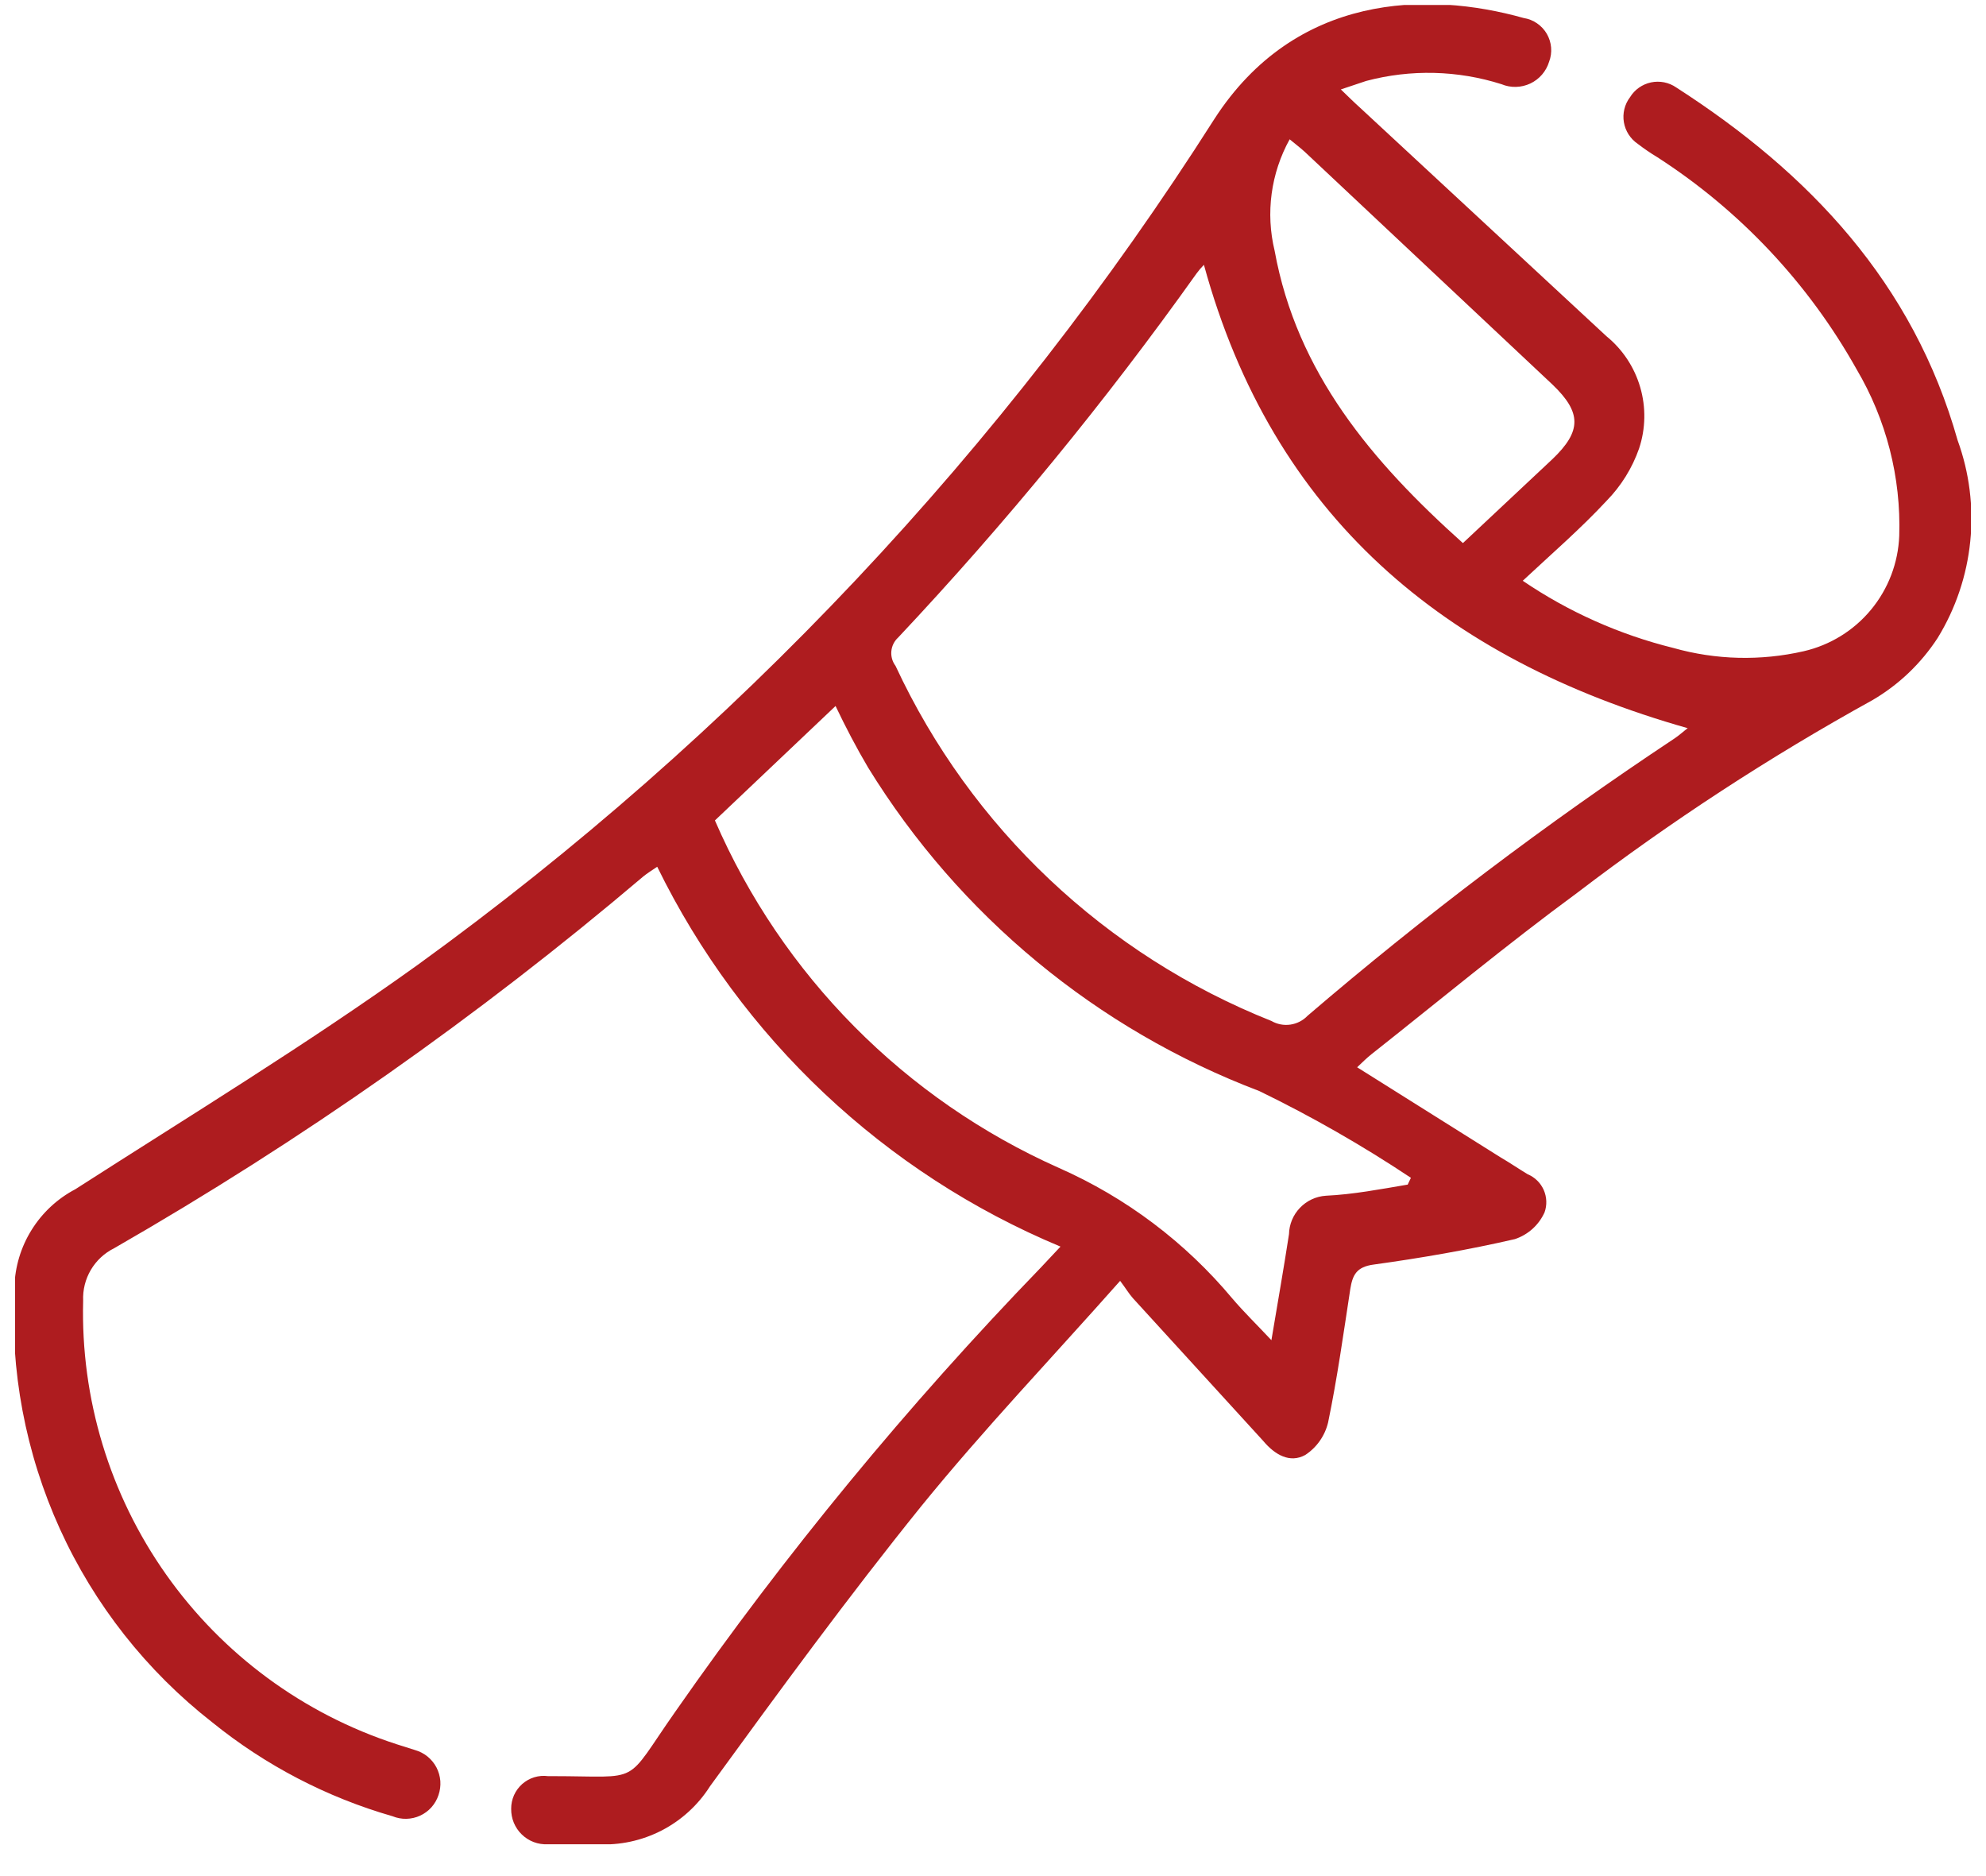 <svg width="54" height="51" viewBox="0 0 54 51" fill="none" xmlns="http://www.w3.org/2000/svg">
<g clip-path="url(#clip0_2671_140)">
<path d="M30.457 34.819C28.596 36.919 26.743 38.861 25.05 40.944C23.056 43.416 21.177 45.987 19.306 48.557C18.982 49.068 18.528 49.483 17.991 49.76C17.453 50.037 16.852 50.167 16.248 50.135C15.796 50.135 15.362 50.135 14.892 50.135C14.762 50.141 14.633 50.121 14.511 50.075C14.39 50.029 14.279 49.958 14.186 49.867C14.093 49.777 14.02 49.668 13.97 49.548C13.921 49.428 13.897 49.299 13.899 49.169C13.898 49.042 13.925 48.917 13.976 48.801C14.028 48.685 14.104 48.582 14.198 48.498C14.293 48.414 14.405 48.351 14.526 48.314C14.648 48.277 14.775 48.266 14.901 48.283H15.007C17.507 48.283 16.931 48.566 18.376 46.51C21.359 42.234 24.679 38.203 28.303 34.455L28.835 33.888C24.048 31.891 20.151 28.22 17.87 23.562C17.729 23.659 17.596 23.739 17.489 23.828C13.011 27.627 8.196 31.009 3.104 33.932C2.84 34.063 2.62 34.267 2.47 34.521C2.321 34.774 2.248 35.065 2.261 35.359C2.191 38.019 2.982 40.63 4.517 42.802C6.052 44.975 8.249 46.593 10.78 47.414L11.285 47.574C11.409 47.609 11.525 47.669 11.625 47.75C11.725 47.832 11.808 47.933 11.868 48.047C11.927 48.162 11.963 48.288 11.973 48.416C11.982 48.545 11.965 48.675 11.923 48.797C11.883 48.919 11.818 49.032 11.732 49.129C11.646 49.225 11.541 49.303 11.424 49.357C11.306 49.411 11.179 49.44 11.05 49.443C10.921 49.446 10.793 49.422 10.673 49.373C8.885 48.859 7.218 47.991 5.771 46.82C3.987 45.427 2.566 43.624 1.629 41.564C0.693 39.503 0.268 37.247 0.391 34.987C0.407 34.437 0.568 33.9 0.86 33.433C1.151 32.966 1.561 32.584 2.049 32.328C5.169 30.325 8.342 28.392 11.356 26.23C19.963 20.002 27.314 12.2 33.018 3.237C35.225 -0.184 38.815 -0.246 41.43 0.49C41.56 0.51 41.684 0.559 41.792 0.634C41.901 0.708 41.992 0.806 42.058 0.919C42.124 1.033 42.164 1.16 42.175 1.291C42.186 1.422 42.168 1.554 42.121 1.677C42.082 1.806 42.016 1.926 41.928 2.028C41.84 2.13 41.732 2.212 41.61 2.27C41.488 2.327 41.355 2.359 41.221 2.362C41.086 2.366 40.952 2.341 40.827 2.289C39.635 1.91 38.358 1.879 37.149 2.2L36.458 2.431C36.679 2.644 36.83 2.794 36.989 2.936L43.681 9.141C44.12 9.499 44.44 9.983 44.598 10.527C44.757 11.072 44.746 11.652 44.568 12.19C44.381 12.725 44.078 13.212 43.681 13.617C42.981 14.37 42.201 15.044 41.404 15.788C42.65 16.634 44.036 17.252 45.498 17.614C46.654 17.941 47.873 17.971 49.044 17.703C49.761 17.538 50.405 17.141 50.874 16.574C51.343 16.007 51.613 15.301 51.641 14.565C51.692 12.976 51.289 11.405 50.48 10.036C49.172 7.702 47.313 5.724 45.064 4.274C44.88 4.164 44.703 4.042 44.532 3.911C44.433 3.844 44.348 3.757 44.283 3.656C44.218 3.555 44.174 3.442 44.154 3.323C44.134 3.204 44.138 3.083 44.167 2.966C44.195 2.849 44.247 2.74 44.32 2.644C44.383 2.541 44.466 2.452 44.564 2.383C44.663 2.314 44.774 2.265 44.892 2.24C45.01 2.215 45.131 2.215 45.249 2.238C45.367 2.262 45.479 2.309 45.578 2.378C49.203 4.709 52.022 7.696 53.228 11.968C53.548 12.846 53.666 13.786 53.572 14.716C53.478 15.646 53.176 16.543 52.687 17.34C52.236 18.034 51.629 18.614 50.914 19.032C48.112 20.579 45.428 22.329 42.884 24.271C40.978 25.671 39.152 27.187 37.291 28.658C37.167 28.756 37.06 28.862 36.901 29.013L40.783 31.451C41.04 31.601 41.288 31.77 41.536 31.92C41.731 32.001 41.888 32.154 41.974 32.347C42.059 32.54 42.068 32.758 41.997 32.957C41.92 33.127 41.809 33.28 41.67 33.405C41.531 33.53 41.368 33.625 41.191 33.684C39.923 33.977 38.638 34.198 37.353 34.376C36.883 34.438 36.777 34.659 36.715 35.04C36.529 36.255 36.36 37.469 36.112 38.666C36.026 39.029 35.804 39.347 35.491 39.552C35.075 39.782 34.667 39.552 34.348 39.171L30.802 35.288C30.687 35.156 30.616 35.031 30.457 34.819ZM32.735 7.199C32.661 7.274 32.593 7.354 32.531 7.439C30.055 10.916 27.345 14.221 24.421 17.331C24.315 17.427 24.249 17.56 24.236 17.703C24.223 17.845 24.264 17.987 24.35 18.102C26.4 22.505 30.056 25.958 34.57 27.754C34.726 27.844 34.908 27.879 35.086 27.853C35.264 27.827 35.429 27.743 35.553 27.613C38.72 24.899 42.05 22.383 45.525 20.078C45.658 19.99 45.782 19.875 45.889 19.795C39.258 17.916 34.605 14.024 32.735 7.199ZM38.275 32.204L38.363 32.018C37.044 31.14 35.667 30.352 34.242 29.66C29.823 27.983 26.084 24.891 23.605 20.867C23.286 20.327 22.994 19.768 22.719 19.192L19.439 22.303C21.265 26.515 24.605 29.887 28.799 31.752C30.62 32.557 32.23 33.77 33.506 35.297C33.816 35.661 34.162 35.998 34.57 36.432C34.747 35.377 34.906 34.473 35.048 33.551C35.054 33.283 35.16 33.027 35.346 32.834C35.531 32.64 35.782 32.523 36.05 32.505C36.794 32.47 37.53 32.328 38.266 32.204H38.275ZM39.781 14.76L42.21 12.482C43.008 11.72 43.008 11.215 42.21 10.452L35.483 4.133C35.358 4.017 35.225 3.92 35.066 3.787C34.555 4.711 34.409 5.792 34.658 6.818C35.261 10.133 37.3 12.544 39.773 14.76H39.781Z" fill="#AE1C1F"/>
</g>
<defs>
<clipPath id="clip0_2671_140">
<rect width="53.182" height="50" fill="white" transform="translate(0.409 0.135)"/>
</clipPath>
</defs>
</svg>
